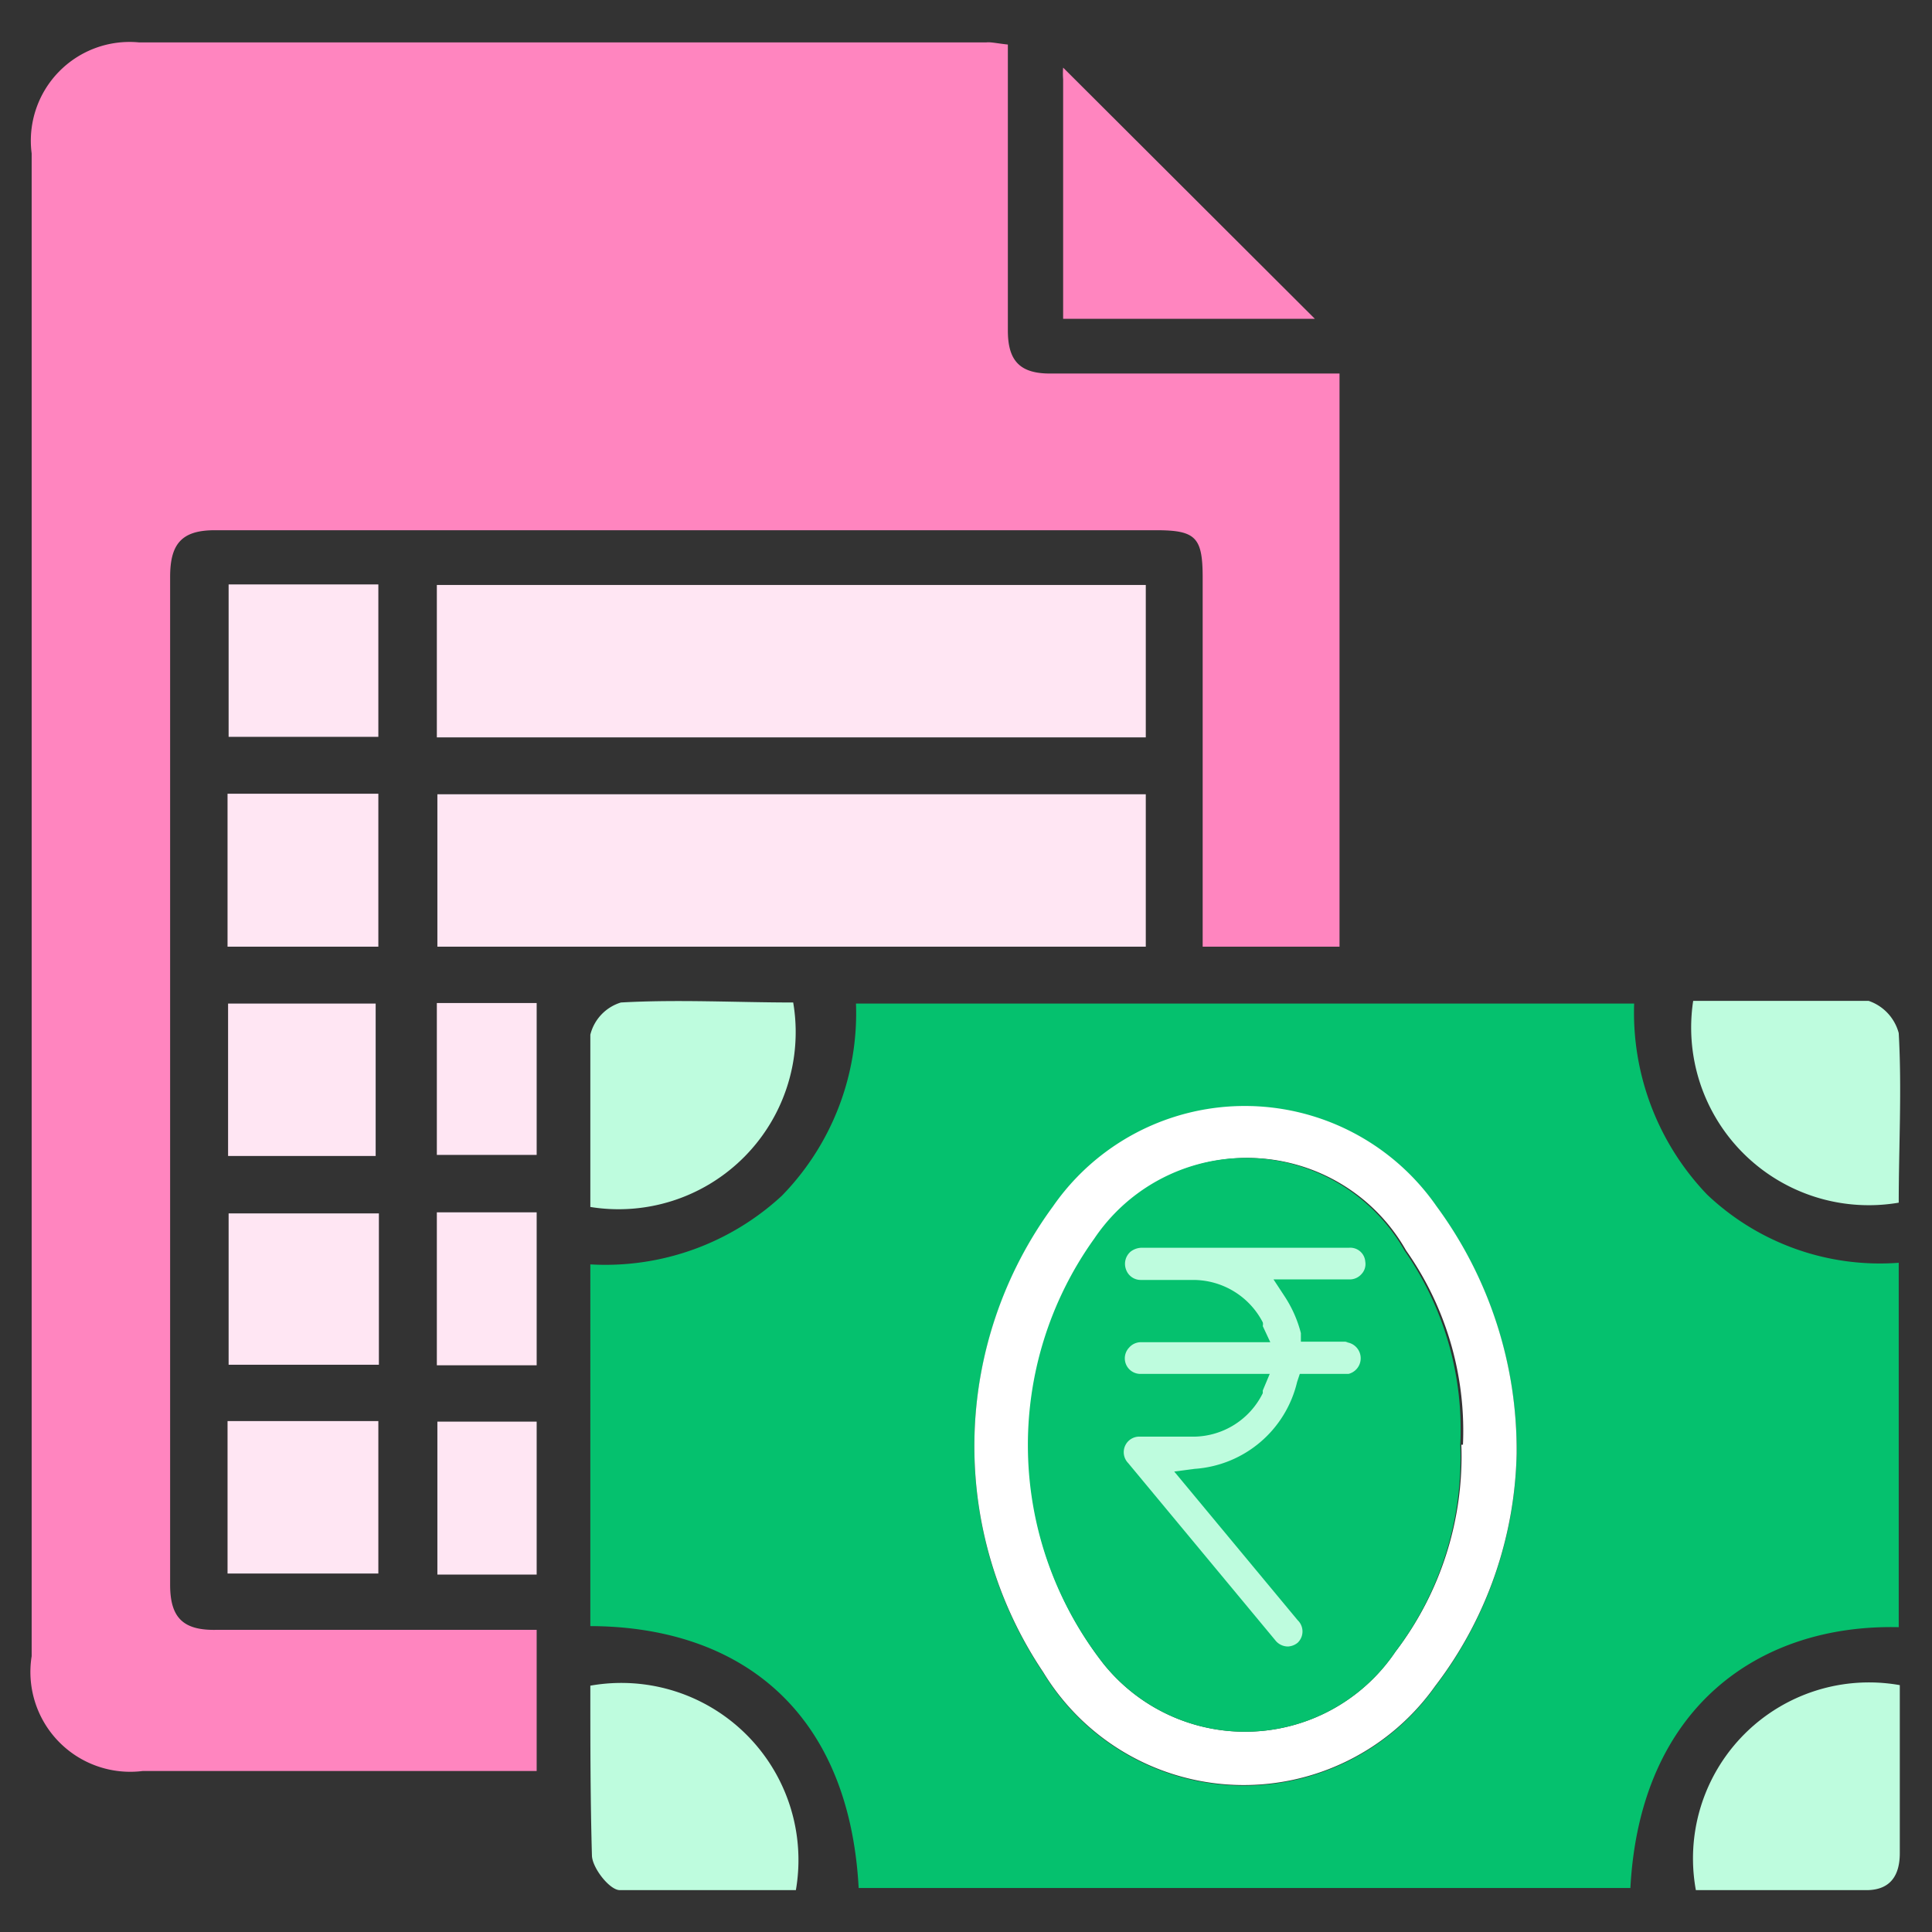 <svg id="Layer_1" data-name="Layer 1" xmlns="http://www.w3.org/2000/svg" viewBox="0 0 36 36"><rect x="0" y="0" width="36" height="36" fill="#333333" stroke="none"/><defs><style>.cls-1{fill:#befcde;}.cls-2{fill:#ff85bf;}.cls-3{fill:#05c16e;}.cls-4{fill:#ffe6f3;}.cls-5{fill:#fff;}</style></defs><path class="cls-1" d="M35.4,31.4c0,1.07,0,2.1,0,3.13,0,.41-.17.68-.6.69H31.6A3.28,3.28,0,0,1,35.4,31.4Z"/><path class="cls-1" d="M31.55,18.65c1.12,0,2.19,0,3.27,0a.87.87,0,0,1,.56.6c.06,1.06,0,2.12,0,3.16A3.31,3.31,0,0,1,31.55,18.65Z"/><path class="cls-2" d="M18.78.83V5.38c0,.26,0,.52,0,.78,0,.58.24.81.82.8,1.77,0,3.54,0,5.36,0V17.64H22.41V10.77c0-.75-.12-.89-.86-.89H4c-.62,0-.83.26-.83.87q0,9.39,0,18.78c0,.61.24.85.85.84,1.76,0,3.51,0,5.26,0H10V33H2.66A1.86,1.86,0,0,1,.59,30.86v-28a1.84,1.84,0,0,1,2-2.07c5.26,0,10.53,0,15.79,0C18.46.78,18.59.81,18.78.83Z"/><path class="cls-3" d="M35.38,30.32c-2.59-.06-4.82,1.48-5,4.86H16c-.18-3.32-2.23-4.87-5-4.88V23.56a4.84,4.84,0,0,0,3.57-1.28,4.87,4.87,0,0,0,1.38-3.58H30.45a4.9,4.9,0,0,0,1.36,3.56,4.68,4.68,0,0,0,3.57,1.27Zm-7.12-3.23a7.65,7.65,0,0,0-1.49-4.6,4.35,4.35,0,0,0-7.15,0,7.55,7.55,0,0,0-.18,8.68,4.37,4.37,0,0,0,7.3.26A7.38,7.38,0,0,0,28.26,27.09Z"/><path class="cls-4" d="M21.35,10.9v2.84H8.14V10.9Z"/><path class="cls-4" d="M21.35,14.8v2.84H8.15V14.8Z"/><path class="cls-1" d="M11,31.41a3.3,3.3,0,0,1,3.83,3.81c-1.09,0-2.19,0-3.28,0-.19,0-.51-.41-.52-.64C11,33.52,11,32.48,11,31.41Z"/><path class="cls-1" d="M11,22.49c0-1.1,0-2.16,0-3.21a.84.84,0,0,1,.57-.6c1.07-.06,2.15,0,3.21,0A3.3,3.3,0,0,1,11,22.49Z"/><path class="cls-2" d="M19.81,5.94V1.48a1.46,1.46,0,0,1,0-.22l4.69,4.68Z"/><path class="cls-4" d="M7.05,10.89v2.84H4.26V10.89Z"/><path class="cls-4" d="M4.24,17.64V14.79H7.05v2.85Z"/><path class="cls-4" d="M7,21.54H4.25V18.7H7Z"/><path class="cls-4" d="M7.06,22.61v2.82H4.26V22.61Z"/><path class="cls-4" d="M4.24,26.48H7.05v2.84H4.24Z"/><path class="cls-4" d="M8.14,21.52V18.69H10v2.83Z"/><path class="cls-4" d="M10,22.59v2.85H8.14V22.59Z"/><path class="cls-4" d="M10,26.49v2.85H8.15V26.49Z"/><path class="cls-5" d="M28.26,27.09a7.38,7.38,0,0,1-1.52,4.33,4.37,4.37,0,0,1-7.3-.26,7.55,7.55,0,0,1,.18-8.68,4.35,4.35,0,0,1,7.15,0A7.65,7.65,0,0,1,28.26,27.09Zm-1-.17a5.83,5.83,0,0,0-1.06-3.62,3.4,3.4,0,0,0-5.78-.22A6.6,6.6,0,0,0,20.56,31,3.38,3.38,0,0,0,26,30.78,6,6,0,0,0,27.23,26.92Z"/><path class="cls-5" d="M22.66,30.11a6.08,6.08,0,0,1-1.06-.79c-.14-.16-.06-.51-.08-.77a4.28,4.28,0,0,1,.73.11,5.28,5.28,0,0,0,1.11.31c.2,0,.5-.28.56-.5s-.18-.45-.36-.59a5,5,0,0,0-.87-.42,1.57,1.57,0,0,1-.24-2.92c.12-.09.14-.31.23-.46s.29-.41.44-.61c.18.17.37.34.54.52s.31.39.5.55.54.25.69.46a2,2,0,0,1,.18.77,3.76,3.76,0,0,1-.75,0,9.63,9.63,0,0,0-1.13-.33.68.68,0,0,0-.55.38.73.73,0,0,0,.28.63,6.89,6.89,0,0,0,1,.49,1.61,1.61,0,0,1,1.05,1.43A1.51,1.51,0,0,1,24,29.86c-.14.07-.19.29-.29.44s-.32.64-.52.66c-.45.05-.5-.36-.49-.73C22.67,30.17,22.65,30.11,22.66,30.11Z"/><path class="cls-3" d="M26.17,23.3a3.4,3.4,0,0,0-5.78-.22A6.6,6.6,0,0,0,20.56,31,3.38,3.38,0,0,0,26,30.78a6,6,0,0,0,1.21-3.86A5.83,5.83,0,0,0,26.17,23.3Z"/><path class="cls-1" d="M25.12,25h-.88l0-.16a2.28,2.28,0,0,0-.3-.68l-.21-.32h1.42a.29.29,0,0,0,.22-.1.27.27,0,0,0,.07-.23.28.28,0,0,0-.3-.26H21.27a.35.35,0,0,0-.2.07.3.3,0,0,0-.09.33.29.29,0,0,0,.27.2h1a1.46,1.46,0,0,1,1.28.79.15.15,0,0,1,0,.07l.14.3H21.26a.29.29,0,0,0-.22.1.29.29,0,0,0,.23.49h2.39l-.13.31,0,.05a1.45,1.45,0,0,1-1.28.81h-1a.29.29,0,0,0-.23.49l2.74,3.3a.3.3,0,0,0,.24.12.31.31,0,0,0,.18-.07.29.29,0,0,0,0-.42l-2.3-2.77.38-.05a2.11,2.11,0,0,0,1.91-1.62l.05-.15h.91a.3.3,0,0,0-.06-.59Z"/></svg>